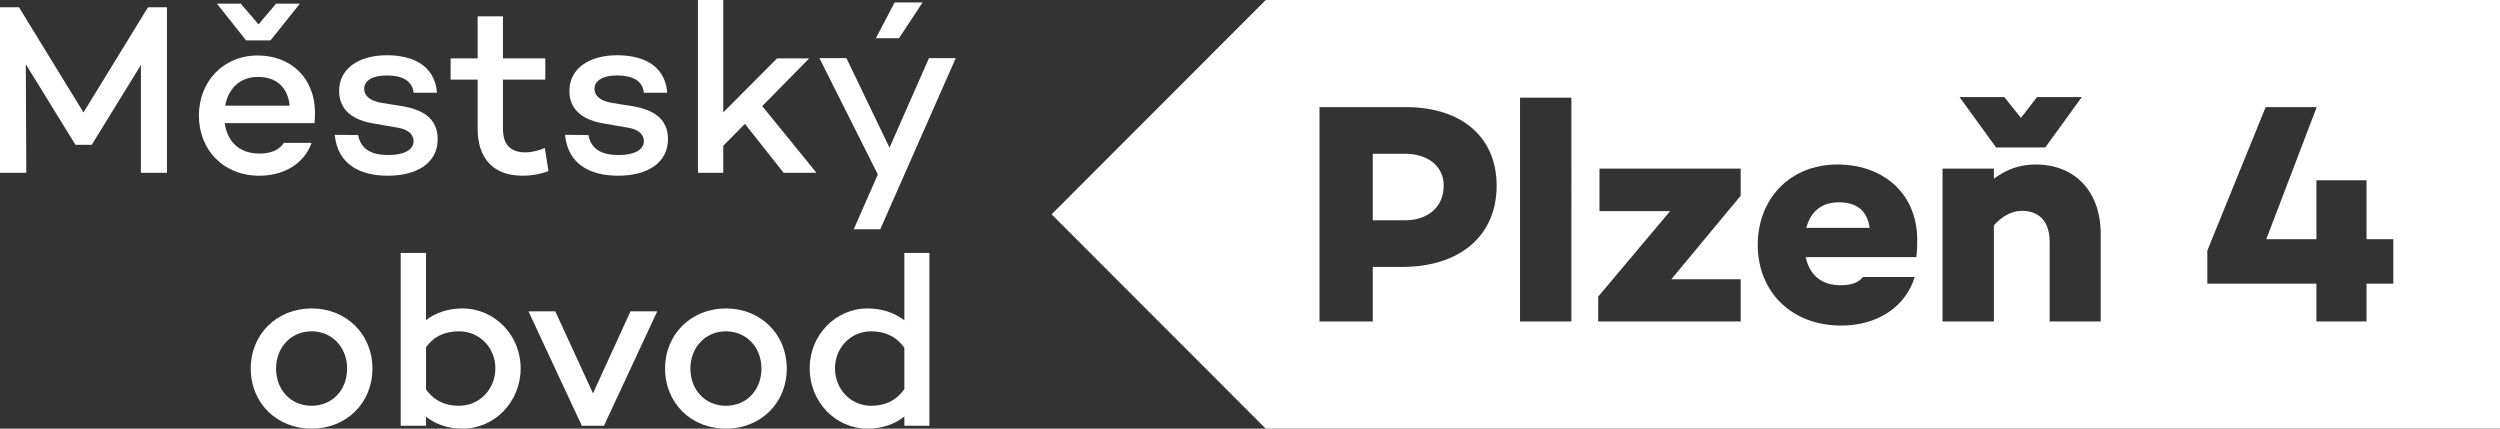 <?xml version="1.0" encoding="UTF-8" standalone="no"?>
<!-- Created with Inkscape (http://www.inkscape.org/) -->

<svg
   width="837.91mm"
   height="143.67mm"
   viewBox="0 0 837.91 143.67"
   version="1.1"
   id="svg1"
   inkscape:version="1.4 (86a8ad7, 2024-10-11)"
   sodipodi:docname="MO4.svg"
   xmlns:inkscape="http://www.inkscape.org/namespaces/inkscape"
   xmlns:sodipodi="http://sodipodi.sourceforge.net/DTD/sodipodi-0.dtd"
   xmlns="http://www.w3.org/2000/svg"
   xmlns:svg="http://www.w3.org/2000/svg">
  <rect x="0" y="0" width="837.91" height="143.67" fill="#333333" stroke="none"/>
  <sodipodi:namedview
     id="namedview1"
     pagecolor="#ffffff"
     bordercolor="#000000"
     borderopacity="0.25"
     inkscape:showpageshadow="2"
     inkscape:pageopacity="0.0"
     inkscape:pagecheckerboard="0"
     inkscape:deskcolor="#d1d1d1"
     inkscape:document-units="mm"
     inkscape:zoom="0.64783732"
     inkscape:cx="2142.5132"
     inkscape:cy="537.94369"
     inkscape:window-width="3840"
     inkscape:window-height="2131"
     inkscape:window-x="-9"
     inkscape:window-y="-9"
     inkscape:window-maximized="1"
     inkscape:current-layer="layer1"
     showguides="true" />
  <defs
     id="defs1" />
  <g
     inkscape:label="Vrstva 1"
     inkscape:groupmode="layer"
     id="layer1"
     transform="translate(-298.008,33.395)">
    <path
       id="path8"
       style="fill:#ffffff;fill-opacity:1;fill-rule:nonzero;stroke:none;stroke-width:3.941"
       d="m 722.239,-33.392 -71.767,71.834 71.767,71.832 H 1135.918 V -33.392 Z m 232.531,32.527 h 15 l 5.598,6.974 5.388,-6.974 h 15.004 L 983.502,16.037 H 967.024 Z M 807.466,-0.652 h 17.22 V 74.353 H 807.466 Z M 740.261,2.512 h 28.946 c 18.8,0 30.421,10.143 30.421,26.308 0,16.795 -12.255,27.258 -31.8,27.258 h -9.715 V 74.351 H 740.261 Z m 317.112,0.002 h 17.112 l -16.901,44.267 h 16.797 V 27.022 h 16.799 v 19.758 h 8.978 v 14.894 h -8.978 v 12.678 h -16.799 V 61.674 h -36.553 V 50.58 Z M 758.113,18.146 v 22.289 h 10.778 c 7.812,0 12.991,-4.536 12.991,-11.615 0,-6.446 -5.18,-10.674 -12.991,-10.674 z m 155.752,3.595 c 15.319,0 26.727,9.714 26.727,25.249 0,2.009 0,3.799 -0.317,5.808 h -37.076 c 1.16,5.281 4.648,9.406 11.616,9.406 3.807,0 6.022,-0.853 7.608,-2.754 h 17.329 c -3.064,10.039 -12.572,16.275 -24.62,16.275 -16.791,0 -27.991,-11.414 -27.991,-27.044 0,-15.531 10.883,-26.94 26.724,-26.94 z m 66.472,0.001 c 12.888,0 21.758,8.763 21.758,23.347 V 74.349 H 984.983 V 47.831 c 0,-7.286 -3.696,-10.562 -9.406,-10.562 -3.058,0 -6.33,1.584 -9.291,4.861 V 74.349 H 949.068 V 23.112 h 17.219 v 3.384 c 4.117,-3.067 8.555,-4.754 14.05,-4.754 z m -146.24,1.368 h 47.325 v 9.09 l -23.241,27.995 h 23.241 v 14.156 h -47.748 v -8.347 l 24.088,-28.627 h -23.665 z m 80.196,11.307 c -6.026,0 -9.51,3.381 -10.884,8.558 h 21.231 c -0.84,-6.025 -4.54,-8.558 -10.347,-8.558 z" />
    <path
       id="path15"
       d="m 353.967,24.519 h -8.732 v -36.134 l -16.478,26.752 h -5.465 l -16.632,-26.998 0.159,36.38 h -8.811 V -30.95 h 6.367 L 325.987,4.292 347.604,-30.95 h 6.363 z"
       style="fill:#ffffff;fill-opacity:1;fill-rule:nonzero;stroke:none;stroke-width:3.941" />
    <path
       id="path16"
       d="m 403.412,7.878 -0.159,-0.078 v 0.078 h -29.932 c 0.817,5.793 4.481,10.195 11.66,10.195 3.756,0 6.613,-1.145 8.153,-3.585 h 9.303 c -2.452,6.932 -9.219,11.014 -17.54,11.014 -12.067,0 -20.225,-8.731 -20.225,-20.159 0,-11.331 8.073,-20.138 19.734,-20.138 11.172,0 19.168,7.671 19.168,19.168 0,1.304 0,2.203 -0.163,3.506 z M 380.497,-19.848 370.71,-32.17 h 7.987 l 5.964,6.938 5.867,-6.938 h 7.991 l -9.862,12.322 z m -7.013,21.86 h 21.612 c -0.654,-6.289 -4.568,-9.628 -10.604,-9.628 -6.361,0 -10.036,4.239 -11.009,9.628"
       style="fill:#ffffff;fill-opacity:1;fill-rule:nonzero;stroke:none;stroke-width:3.941" />
    <path
       id="path17"
       d="m 428.228,18.569 c 4.976,0 8.399,-1.645 8.399,-4.652 0,-2.285 -1.87,-3.914 -5.138,-4.489 l -8.483,-1.47 c -5.871,-0.977 -11.339,-3.909 -11.339,-10.842 0,-7.429 6.451,-11.993 15.991,-11.993 7.421,0 15.987,2.527 16.807,12.563 h -7.837 c -0.4,-4.16 -4.076,-5.793 -8.97,-5.793 -4.892,0 -7.586,1.792 -7.586,4.486 0,2.037 1.474,3.994 5.95,4.73 l 7.183,1.145 c 5.796,1.058 11.498,3.582 11.498,11.01 0,8.067 -7.096,12.235 -16.716,12.235 -9.054,0 -16.803,-3.593 -17.785,-13.705 l 7.832,0.084 c 0.899,4.732 4.398,6.692 10.195,6.692"
       style="fill:#ffffff;fill-opacity:1;fill-rule:nonzero;stroke:none;stroke-width:3.941" />
    <path
       id="path18"
       d="m 481.831,23.943 c -3.344,1.229 -6.118,1.553 -8.732,1.553 -9.782,0 -15.004,-5.875 -15.004,-15.74 V -6.722 h -9.054 v -7.095 h 9.054 v -14.109 h 8.486 v 14.109 h 14.192 v 7.095 H 466.581 V 9.756 c 0,5.547 2.773,7.912 7.503,7.912 2.283,0 4.57,-0.653 6.526,-1.463 z"
       style="fill:#ffffff;fill-opacity:1;fill-rule:nonzero;stroke:none;stroke-width:3.941" />
    <path
       id="path19"
       d="m 505.411,18.569 c 4.979,0 8.402,-1.645 8.402,-4.652 0,-2.285 -1.874,-3.914 -5.135,-4.489 l -8.491,-1.47 c -5.863,-0.977 -11.335,-3.909 -11.335,-10.842 0,-7.429 6.447,-11.993 15.987,-11.993 7.425,0 15.986,2.527 16.806,12.563 h -7.833 c -0.404,-4.16 -4.076,-5.793 -8.973,-5.793 -4.893,0 -7.583,1.792 -7.583,4.486 0,2.037 1.47,3.994 5.95,4.73 l 7.184,1.145 c 5.793,1.058 11.494,3.582 11.494,11.01 0,8.067 -7.088,12.235 -16.716,12.235 -9.054,0 -16.803,-3.593 -17.785,-13.705 l 7.833,0.084 c 0.898,4.732 4.402,6.692 10.194,6.692"
       style="fill:#ffffff;fill-opacity:1;fill-rule:nonzero;stroke:none;stroke-width:3.941" />
    <path
       id="path20"
       d="m 547.677,8.126 -7.262,7.339 v 9.053 H 531.941 v -57.913 h 8.474 V 4.283 l 18.027,-18.101 h 10.768 L 553.474,2.168 571.656,24.518 h -11.007 z"
       style="fill:#ffffff;fill-opacity:1;fill-rule:nonzero;stroke:none;stroke-width:3.941" />
    <path
       id="path21"
       d="m 618.332,-13.9 -25.289,57.342 h -8.894 l 8.079,-18.355 -19.577,-38.988 h 9.05 l 14.441,30.013 13.214,-30.013 z m -19.006,-6.683 h -7.752 l 6.283,-11.992 h 9.378 z"
       style="fill:#ffffff;fill-opacity:1;fill-rule:nonzero;stroke:none;stroke-width:3.941" />
    <path
       id="path22"
       d="m 422.833,90.124 c 0,11.667 -8.808,20.15 -20.397,20.15 -11.577,0 -20.385,-8.483 -20.385,-20.15 0,-11.573 8.808,-20.143 20.385,-20.143 11.589,0 20.397,8.57 20.397,20.143 z m -8.483,0 c 0,-6.935 -4.897,-12.477 -11.914,-12.477 -7.008,0 -11.902,5.542 -11.902,12.477 0,7.103 4.894,12.479 11.902,12.479 7.017,0 11.914,-5.376 11.914,-12.479"
       style="fill:#ffffff;fill-opacity:1;fill-rule:nonzero;stroke:none;stroke-width:3.941" />
    <path
       id="path23"
       d="m 472.514,90.043 c 0,11.26 -8.72,20.231 -19.484,20.231 -4.894,0 -9.057,-1.466 -12.235,-4.002 v 3.023 h -8.491 V 51.388 h 8.491 V 73.895 c 3.177,-2.441 7.341,-3.91 12.235,-3.91 10.764,0 19.484,8.969 19.484,20.058 z m -8.479,0 c 0,-6.766 -5.135,-12.397 -12.235,-12.397 -4.24,0 -8.15,1.386 -11.006,5.38 v 14.109 c 2.856,4.001 6.766,5.474 11.006,5.474 7.1,0 12.235,-5.714 12.235,-12.568"
       style="fill:#ffffff;fill-opacity:1;fill-rule:nonzero;stroke:none;stroke-width:3.941" />
    <path
       id="path24"
       d="m 518.293,70.959 -17.856,38.333 h -7.428 L 475.143,70.959 h 8.974 l 12.639,27.486 12.568,-27.486 z"
       style="fill:#ffffff;fill-opacity:1;fill-rule:nonzero;stroke:none;stroke-width:3.941" />
    <path
       id="path25"
       d="m 561.704,90.124 c 0,11.667 -8.808,20.15 -20.396,20.15 -11.581,0 -20.386,-8.483 -20.386,-20.15 0,-11.573 8.805,-20.143 20.386,-20.143 11.588,0 20.396,8.57 20.396,20.143 z m -8.483,0 c 0,-6.935 -4.898,-12.477 -11.913,-12.477 -7.013,0 -11.903,5.542 -11.903,12.477 0,7.103 4.89,12.479 11.903,12.479 7.015,0 11.913,-5.376 11.913,-12.479"
       style="fill:#ffffff;fill-opacity:1;fill-rule:nonzero;stroke:none;stroke-width:3.941" />
    <path
       id="path26"
       d="m 609.512,51.385 v 57.907 h -8.396 v -3.098 c -3.268,2.614 -7.424,4.081 -12.321,4.081 -10.765,0 -19.414,-8.97 -19.414,-20.235 0,-11.084 8.648,-20.054 19.414,-20.054 4.897,0 9.053,1.465 12.321,3.989 V 51.385 Z m -8.396,45.594 V 83.194 c -2.86,-4.077 -6.854,-5.543 -11.098,-5.543 -7.012,0 -12.151,5.626 -12.151,12.389 0,6.859 5.139,12.568 12.151,12.568 4.243,0 8.237,-1.469 11.098,-5.629"
       style="fill:#ffffff;fill-opacity:1;fill-rule:nonzero;stroke:none;stroke-width:3.941" />
  </g>
</svg>
